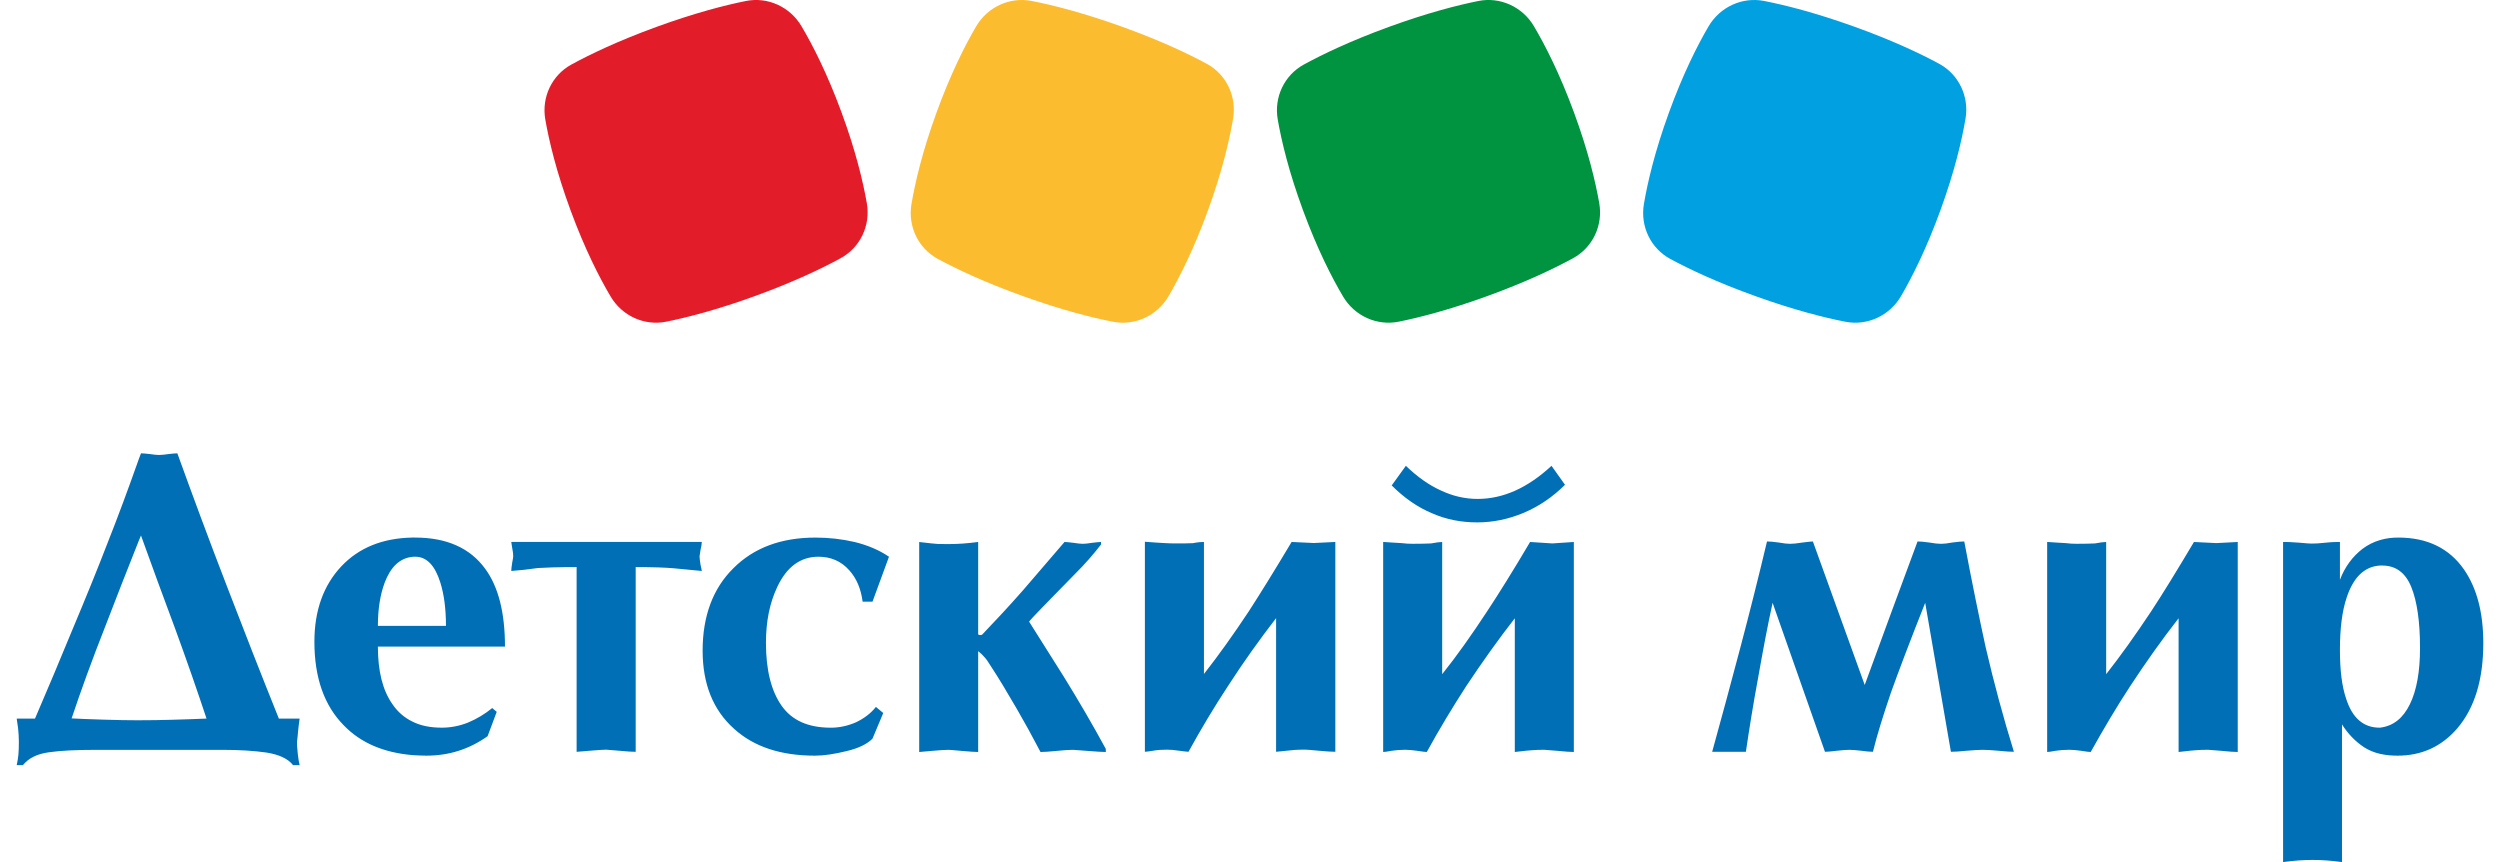 <svg width="116" height="40" viewBox="0 0 116 40" fill="none" xmlns="http://www.w3.org/2000/svg">
<g clip-path="url(#clip0_7370_23238)">
<path fill-rule="evenodd" clip-rule="evenodd" d="M7.99 33.397C8.577 33.383 9.106 33.36 9.583 33.342C9.143 32.016 8.655 30.614 8.124 29.163C7.582 27.713 7.057 26.277 6.542 24.848L6.447 25.072C5.887 26.48 5.362 27.819 4.877 29.083C4.269 30.624 3.756 32.041 3.323 33.333C3.583 33.349 4.059 33.369 4.751 33.39C5.443 33.413 5.968 33.42 6.319 33.42H6.447C6.943 33.42 7.455 33.413 7.99 33.397ZM13.781 34.417C13.781 34.545 13.786 34.732 13.818 34.985C13.846 35.222 13.873 35.394 13.903 35.502H13.598C13.367 35.207 12.957 35.012 12.364 34.918C11.782 34.835 11.109 34.793 10.34 34.793H4.47C3.555 34.793 2.827 34.825 2.278 34.905C1.724 34.978 1.324 35.179 1.063 35.502H0.775C0.811 35.337 0.839 35.179 0.854 35.017C0.869 34.853 0.875 34.654 0.875 34.417C0.875 34.203 0.86 33.984 0.839 33.785C0.804 33.585 0.792 33.433 0.775 33.342H1.624C2.206 31.987 2.782 30.624 3.337 29.272C4.004 27.684 4.555 26.328 4.988 25.201C5.451 24.036 5.936 22.728 6.447 21.284C6.483 21.197 6.51 21.117 6.542 21.034C6.631 21.034 6.776 21.047 6.958 21.069C7.142 21.096 7.277 21.111 7.375 21.111C7.486 21.111 7.628 21.096 7.819 21.069C8.003 21.047 8.143 21.034 8.229 21.034C8.911 22.919 9.673 24.987 10.535 27.217C11.294 29.191 12.091 31.234 12.939 33.342H13.903C13.873 33.534 13.853 33.72 13.831 33.929C13.818 34.13 13.796 34.289 13.781 34.417ZM17.85 27.032C17.64 27.591 17.534 28.267 17.534 29.04H20.693C20.693 28.267 20.608 27.591 20.432 27.032C20.183 26.234 19.796 25.832 19.269 25.832C19.218 25.832 19.163 25.832 19.113 25.84C18.55 25.905 18.129 26.3 17.85 27.032ZM21.719 33.526C22.118 33.36 22.495 33.135 22.838 32.854L23.048 33.029L22.625 34.159C21.771 34.765 20.831 35.063 19.78 35.063C19.551 35.063 19.326 35.048 19.113 35.035C17.786 34.915 16.738 34.468 15.958 33.663C15.041 32.737 14.588 31.441 14.588 29.775C14.588 28.325 15.01 27.154 15.845 26.27C16.654 25.417 17.744 24.973 19.113 24.943H19.258C20.725 24.943 21.812 25.427 22.515 26.394C23.129 27.23 23.431 28.437 23.431 30.002H17.534C17.534 31.136 17.753 32.029 18.209 32.674C18.448 33.026 18.753 33.292 19.113 33.47C19.503 33.674 19.971 33.764 20.501 33.764C20.913 33.764 21.326 33.684 21.719 33.526ZM29.496 26.313V34.885C29.352 34.885 29.091 34.869 28.736 34.835C28.368 34.805 28.173 34.785 28.126 34.785C27.988 34.785 27.721 34.805 27.357 34.835C26.978 34.869 26.785 34.885 26.755 34.885V26.313C25.872 26.313 25.277 26.336 24.966 26.356C24.518 26.421 24.105 26.465 23.723 26.493C23.723 26.418 23.738 26.291 23.765 26.111C23.802 25.941 23.813 25.839 23.813 25.812C23.813 25.718 23.802 25.589 23.765 25.418C23.738 25.249 23.723 25.168 23.723 25.147H32.563C32.563 25.231 32.544 25.36 32.505 25.514C32.48 25.69 32.459 25.783 32.459 25.812C32.459 25.906 32.48 26.043 32.505 26.207C32.544 26.374 32.563 26.472 32.563 26.493C32.051 26.446 31.606 26.401 31.246 26.367C30.89 26.336 30.302 26.313 29.496 26.313ZM40.484 27.917H40.026C39.948 27.317 39.741 26.832 39.406 26.461C39.041 26.049 38.566 25.832 37.974 25.832C37.137 25.832 36.499 26.306 36.062 27.241C35.712 27.98 35.54 28.841 35.54 29.826C35.54 31.085 35.784 32.054 36.26 32.736C36.741 33.429 37.5 33.765 38.552 33.765C38.955 33.765 39.342 33.678 39.719 33.514C40.096 33.333 40.405 33.102 40.642 32.801L40.983 33.084L40.484 34.273C40.244 34.518 39.846 34.717 39.288 34.849C38.721 34.989 38.23 35.063 37.819 35.063C36.238 35.063 34.986 34.656 34.062 33.817C33.088 32.947 32.602 31.737 32.602 30.19C32.602 28.59 33.077 27.306 34.028 26.367C34.974 25.418 36.244 24.944 37.837 24.944C38.454 24.944 39.052 25.01 39.651 25.148C40.244 25.294 40.776 25.512 41.249 25.832L40.484 27.917ZM42.651 25.149C43.088 25.201 43.378 25.233 43.527 25.241C43.681 25.245 43.848 25.245 44.017 25.245C44.426 25.245 44.884 25.216 45.387 25.147V29.435C45.431 29.473 45.484 29.479 45.569 29.45C46.173 28.819 46.817 28.13 47.475 27.38C48.311 26.401 48.952 25.66 49.394 25.147C49.491 25.147 49.626 25.168 49.809 25.187C50 25.216 50.143 25.233 50.248 25.233C50.349 25.233 50.481 25.216 50.675 25.187C50.861 25.168 50.994 25.147 51.086 25.147V25.267C50.732 25.724 50.33 26.186 49.874 26.637C48.565 27.971 47.853 28.703 47.749 28.842L49.359 31.396C50.038 32.495 50.689 33.607 51.309 34.749V34.893C51.151 34.893 50.869 34.874 50.451 34.841C50.038 34.806 49.817 34.792 49.797 34.792C49.62 34.792 49.372 34.806 49.04 34.841C48.705 34.874 48.446 34.893 48.28 34.893C47.897 34.159 47.528 33.49 47.179 32.889C46.725 32.106 46.321 31.432 45.945 30.864C45.852 30.713 45.772 30.591 45.684 30.497C45.607 30.405 45.504 30.303 45.387 30.213V34.893C45.245 34.893 44.989 34.874 44.611 34.841C44.246 34.806 44.044 34.792 44.017 34.792C43.869 34.792 43.614 34.806 43.245 34.841C42.874 34.874 42.676 34.893 42.651 34.893V25.149ZM55.863 31.273C56.526 30.429 57.222 29.456 57.944 28.366C58.48 27.537 59.147 26.461 59.931 25.147L60.964 25.196L61.959 25.147V34.883C61.813 34.883 61.563 34.869 61.192 34.834C60.827 34.797 60.626 34.785 60.59 34.785C60.362 34.785 60.192 34.785 60.068 34.797C59.948 34.805 59.666 34.834 59.211 34.883V28.682C58.445 29.674 57.7 30.714 56.99 31.815C56.341 32.8 55.731 33.82 55.146 34.883C55.08 34.883 54.931 34.861 54.712 34.834C54.483 34.797 54.3 34.785 54.152 34.785C53.917 34.785 53.697 34.797 53.503 34.834C53.321 34.861 53.187 34.883 53.123 34.883V25.137C53.503 25.168 53.789 25.186 53.975 25.196C54.16 25.206 54.328 25.215 54.491 25.215C54.876 25.215 55.157 25.215 55.348 25.203C55.58 25.157 55.751 25.147 55.863 25.147V31.273ZM65.232 21.614C65.757 22.12 66.297 22.507 66.86 22.76C67.413 23.02 67.979 23.15 68.56 23.15C69.748 23.15 70.886 22.637 71.99 21.614L72.616 22.494C72.049 23.057 71.419 23.488 70.713 23.79C69.997 24.089 69.281 24.239 68.539 24.239C67.808 24.239 67.105 24.106 66.447 23.816C65.78 23.538 65.157 23.107 64.575 22.524L65.232 21.614ZM66.917 31.282C67.591 30.441 68.278 29.469 68.997 28.374C69.544 27.547 70.215 26.471 70.996 25.148L72.028 25.215L73.026 25.148V34.892C72.878 34.892 72.623 34.875 72.261 34.838C71.894 34.806 71.692 34.79 71.654 34.79C71.434 34.79 71.259 34.797 71.142 34.806C71.02 34.812 70.727 34.838 70.287 34.892V28.688C69.508 29.688 68.764 30.736 68.039 31.827C67.405 32.807 66.783 33.836 66.203 34.892C66.134 34.892 65.989 34.875 65.766 34.838C65.538 34.806 65.354 34.79 65.207 34.79C64.972 34.79 64.759 34.806 64.561 34.838C64.37 34.875 64.242 34.892 64.179 34.892V25.146C64.561 25.171 64.844 25.193 65.028 25.2C65.212 25.224 65.39 25.232 65.547 25.232C65.931 25.232 66.223 25.224 66.404 25.215C66.638 25.171 66.809 25.148 66.917 25.148V31.282ZM89.329 27.971C88.626 29.738 88.101 31.131 87.73 32.163C87.379 33.199 87.095 34.101 86.904 34.883C86.786 34.883 86.606 34.868 86.364 34.835C86.122 34.806 85.937 34.792 85.81 34.792C85.677 34.792 85.485 34.806 85.228 34.835C84.974 34.868 84.791 34.883 84.679 34.883L82.249 27.971C82.03 28.968 81.811 30.118 81.582 31.419C81.341 32.715 81.158 33.873 81.009 34.883H79.445C79.886 33.298 80.318 31.684 80.752 30.049C81.186 28.41 81.598 26.768 81.989 25.124C82.101 25.124 82.286 25.137 82.524 25.172C82.763 25.216 82.941 25.233 83.066 25.233C83.18 25.233 83.381 25.216 83.65 25.172C83.918 25.137 84.073 25.124 84.118 25.124L86.523 31.783C87.328 29.566 88.15 27.35 88.974 25.124C89.094 25.124 89.27 25.137 89.511 25.172C89.75 25.216 89.933 25.233 90.066 25.233C90.189 25.233 90.365 25.216 90.594 25.172C90.841 25.137 91.025 25.124 91.142 25.124C91.509 27.076 91.846 28.703 92.13 30.011C92.517 31.684 92.956 33.304 93.445 34.883C93.285 34.883 93.046 34.868 92.726 34.835C92.412 34.806 92.167 34.792 91.993 34.792C91.831 34.792 91.584 34.806 91.25 34.835C90.931 34.868 90.678 34.883 90.522 34.883L89.329 27.971ZM97.726 31.282C98.393 30.435 99.081 29.469 99.809 28.374C100.354 27.547 101.013 26.471 101.8 25.148L102.84 25.2L103.831 25.148V34.892C103.681 34.892 103.425 34.875 103.063 34.838C102.703 34.806 102.497 34.79 102.463 34.79C102.233 34.79 102.055 34.797 101.941 34.806C101.823 34.812 101.541 34.838 101.087 34.892V28.688C100.31 29.681 99.569 30.729 98.848 31.827C98.204 32.807 97.598 33.836 97.009 34.892C96.945 34.892 96.795 34.875 96.575 34.838C96.35 34.806 96.163 34.79 96.016 34.79C95.773 34.79 95.573 34.806 95.366 34.838C95.177 34.875 95.051 34.892 94.988 34.892V25.146C95.366 25.171 95.651 25.193 95.84 25.2C96.024 25.224 96.198 25.232 96.354 25.232C96.741 25.232 97.023 25.224 97.204 25.215C97.447 25.171 97.618 25.148 97.726 25.148V31.282ZM114.333 26.43C114.925 27.29 115.225 28.423 115.225 29.836C115.225 31.539 114.822 32.853 114.016 33.798C113.283 34.649 112.353 35.063 111.245 35.063C110.949 35.063 110.678 35.035 110.43 34.978C110.153 34.914 109.913 34.812 109.702 34.678C109.297 34.412 108.949 34.058 108.668 33.611V40C108.171 39.931 107.715 39.901 107.308 39.901C106.892 39.901 106.44 39.931 105.935 40V25.147C106.078 25.147 106.329 25.149 106.678 25.18C107.029 25.215 107.217 25.222 107.26 25.222C107.404 25.222 107.624 25.215 107.917 25.18C108.205 25.149 108.426 25.147 108.573 25.147V26.902C108.806 26.292 109.165 25.818 109.618 25.468C109.865 25.283 110.133 25.147 110.43 25.06C110.698 24.978 110.979 24.943 111.284 24.943C112.622 24.943 113.647 25.439 114.333 26.43ZM111.82 32.674C111.504 33.325 111.044 33.693 110.43 33.764H110.412C109.664 33.764 109.147 33.317 108.859 32.415C108.664 31.842 108.573 31.093 108.573 30.161C108.573 29.186 108.668 28.366 108.89 27.713C109.204 26.775 109.716 26.285 110.43 26.241H110.532C111.167 26.241 111.616 26.574 111.885 27.241C112.152 27.9 112.289 28.842 112.289 30.068C112.289 31.153 112.136 32.029 111.82 32.674Z" fill="#006FB5"/>
<path fill-rule="evenodd" clip-rule="evenodd" d="M90.039 9.748C89.384 11.549 88.718 12.865 88.203 13.747C87.672 14.652 86.637 15.128 85.622 14.928C84.649 14.738 83.254 14.387 81.461 13.744C79.67 13.101 78.371 12.484 77.502 12.015C76.592 11.523 76.102 10.501 76.277 9.468C76.448 8.461 76.783 7.028 77.438 5.226C78.094 3.423 78.76 2.108 79.275 1.227C79.805 0.321 80.84 -0.154 81.856 0.045C82.827 0.235 84.222 0.586 86.014 1.228C87.807 1.872 89.106 2.488 89.976 2.959C90.885 3.45 91.376 4.474 91.2 5.505C91.03 6.511 90.695 7.946 90.039 9.748Z" fill="#00A0E1"/>
<path fill-rule="evenodd" clip-rule="evenodd" d="M73.026 5.199C73.689 6.995 74.03 8.426 74.206 9.429C74.385 10.459 73.901 11.483 72.995 11.978C72.128 12.452 70.834 13.073 69.047 13.725C67.261 14.375 65.87 14.73 64.901 14.926C63.888 15.13 62.852 14.661 62.319 13.759C61.798 12.88 61.128 11.57 60.466 9.774C59.803 7.977 59.462 6.547 59.287 5.544C59.107 4.514 59.591 3.49 60.498 2.995C61.363 2.522 62.657 1.9 64.442 1.249C66.23 0.599 67.621 0.242 68.592 0.047C69.604 -0.157 70.641 0.314 71.173 1.215C71.693 2.093 72.364 3.403 73.026 5.199Z" fill="#009340"/>
<path fill-rule="evenodd" clip-rule="evenodd" d="M56.054 9.748C55.399 11.549 54.733 12.865 54.218 13.747C53.688 14.652 52.653 15.128 51.637 14.928C50.664 14.738 49.269 14.387 47.476 13.744C45.685 13.101 44.387 12.484 43.517 12.015C42.607 11.523 42.117 10.501 42.292 9.468C42.463 8.461 42.798 7.028 43.453 5.226C44.109 3.423 44.775 2.108 45.291 1.227C45.821 0.321 46.855 -0.154 47.872 0.045C48.843 0.235 50.237 0.586 52.029 1.228C53.822 1.872 55.121 2.488 55.992 2.959C56.901 3.45 57.391 4.474 57.215 5.505C57.045 6.511 56.71 7.946 56.054 9.748Z" fill="#FCBC2F"/>
<path fill-rule="evenodd" clip-rule="evenodd" d="M39.041 5.199C39.704 6.995 40.045 8.426 40.221 9.429C40.4 10.459 39.916 11.483 39.01 11.978C38.143 12.452 36.849 13.073 35.062 13.725C33.276 14.375 31.884 14.73 30.916 14.926C29.902 15.13 28.867 14.661 28.334 13.759C27.813 12.88 27.143 11.57 26.48 9.774C25.817 7.977 25.477 6.547 25.302 5.544C25.122 4.514 25.606 3.49 26.512 2.995C27.378 2.522 28.672 1.9 30.457 1.249C32.245 0.599 33.636 0.242 34.607 0.047C35.619 -0.157 36.656 0.314 37.188 1.215C37.708 2.093 38.379 3.403 39.041 5.199Z" fill="#E31C2A"/>
</g>
<defs>
<clipPath id="clip0_7370_23238">
<rect width="114.45" height="40" fill="white" transform="translate(0.775)"/>
</clipPath>
</defs>
</svg>
